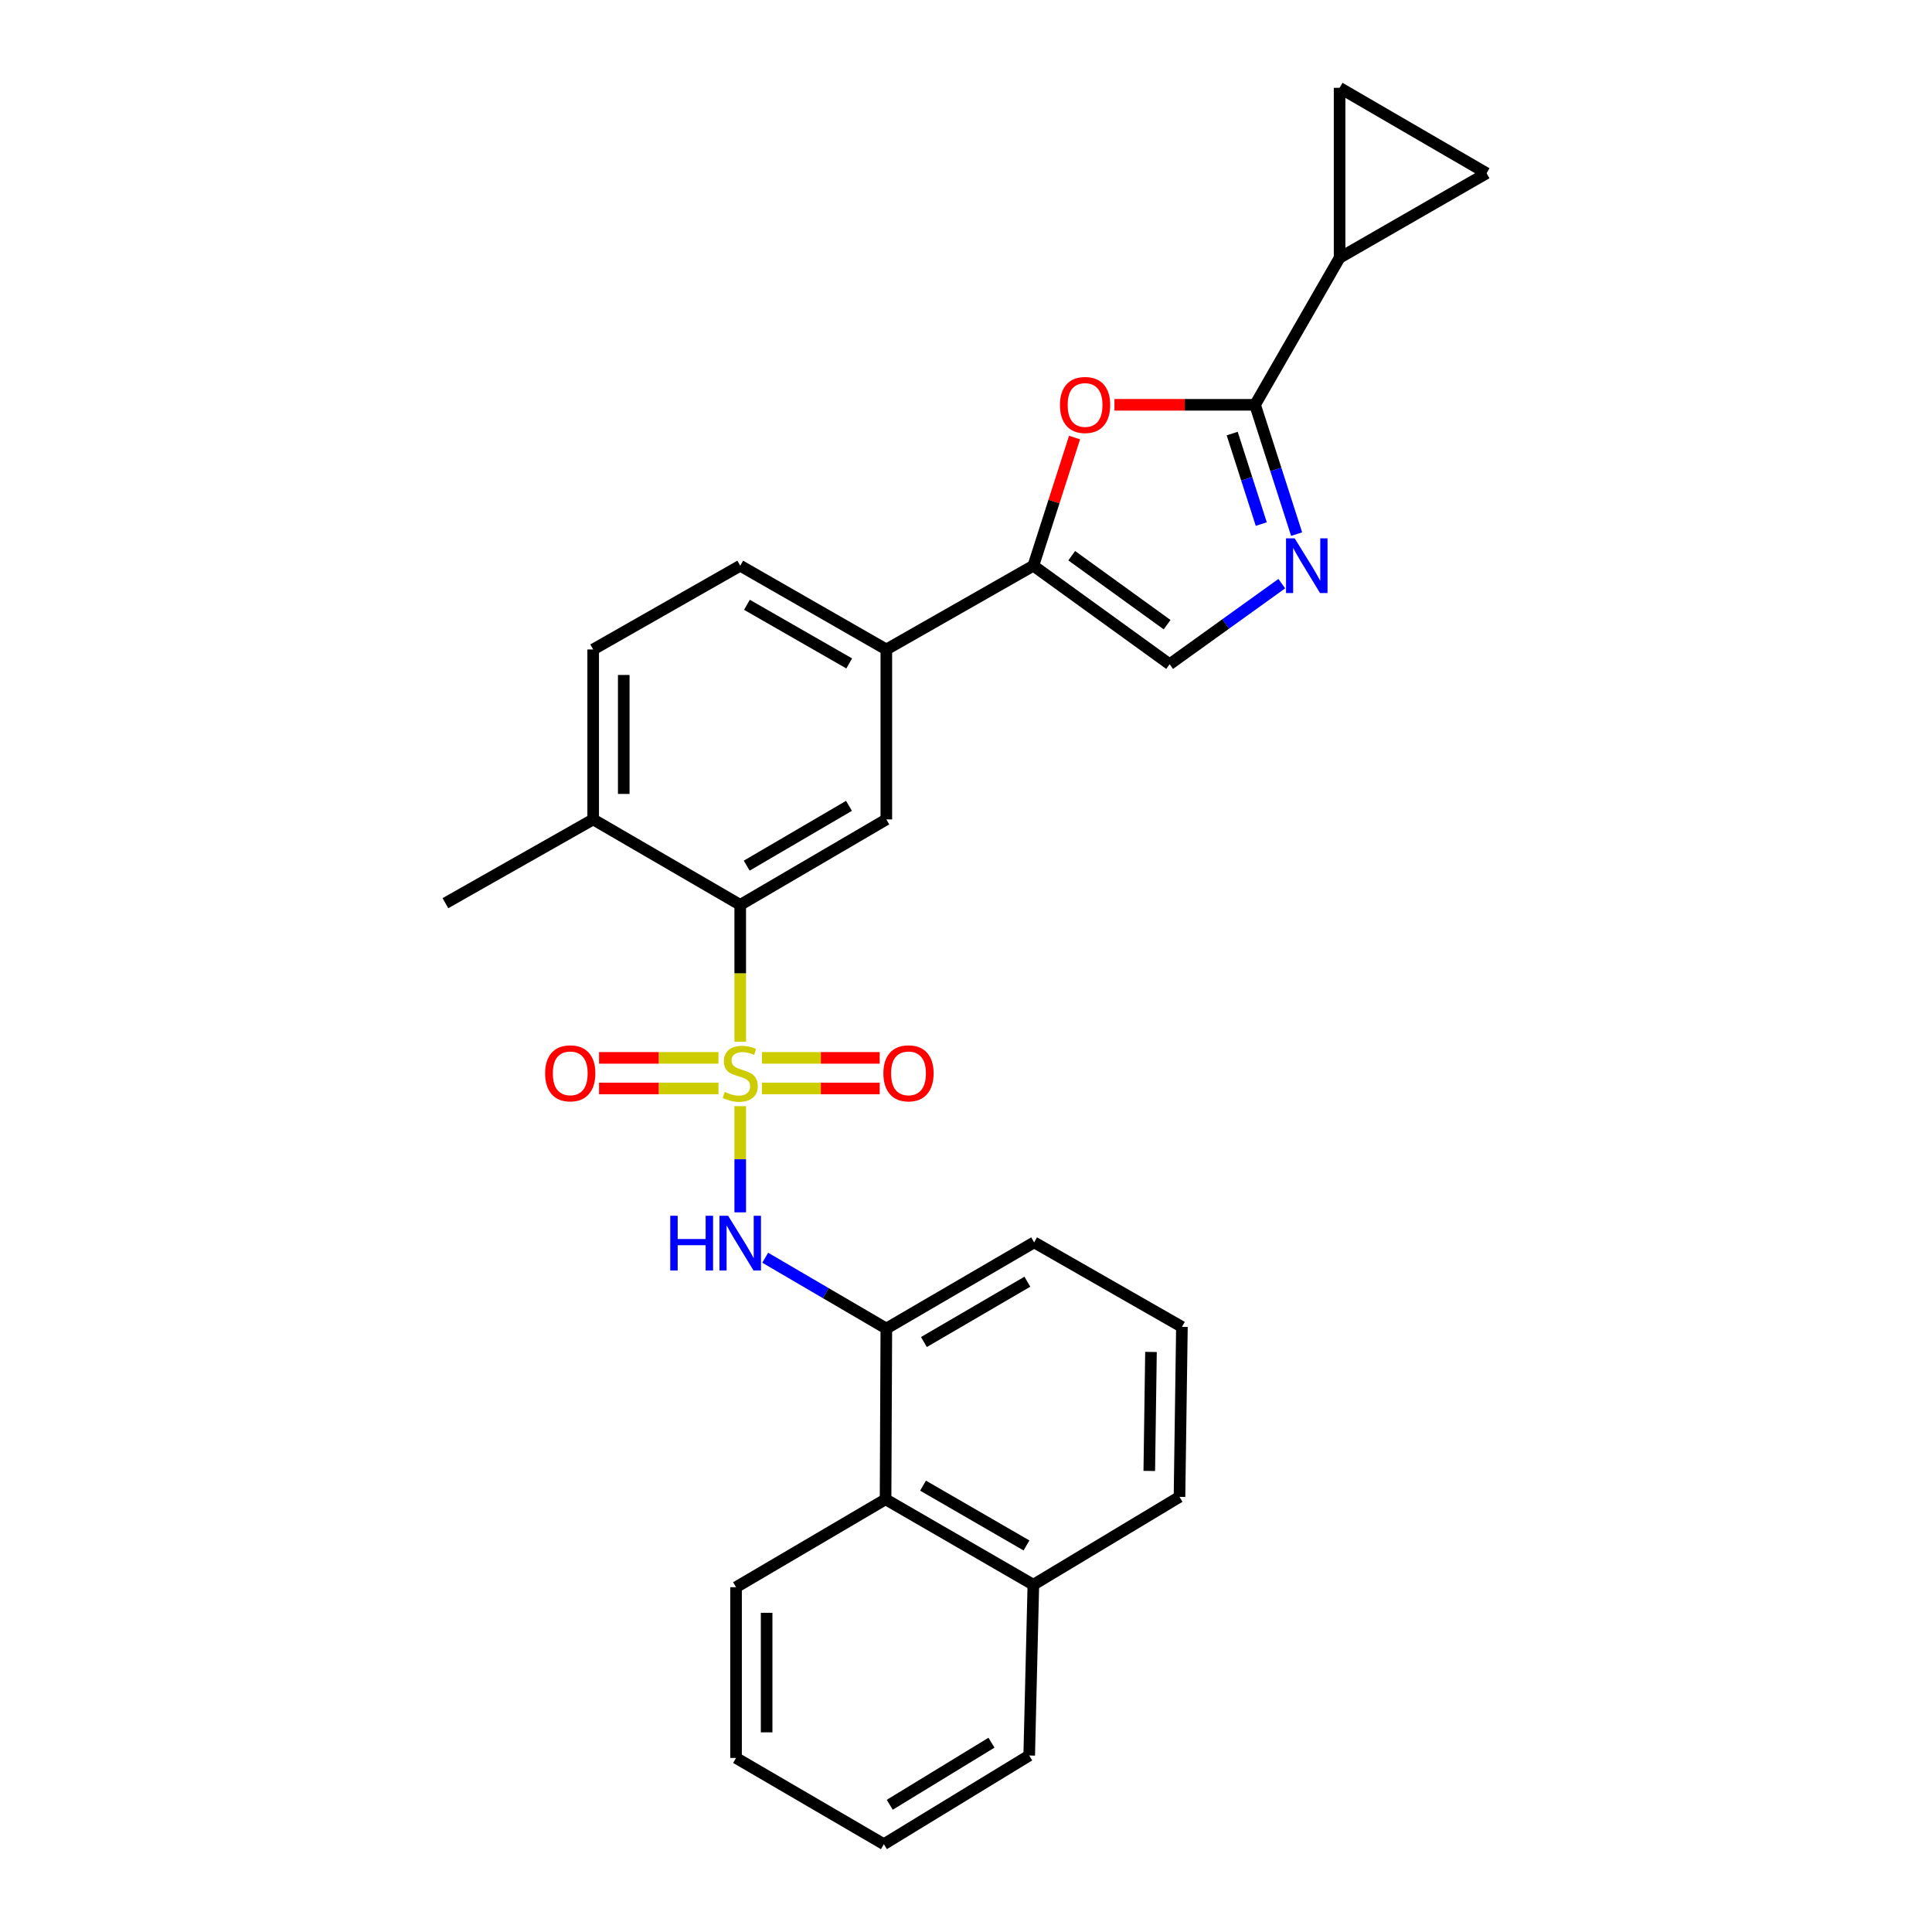 <?xml version='1.0' encoding='iso-8859-1'?>
<svg version='1.1' baseProfile='full'
              xmlns='http://www.w3.org/2000/svg'
                      xmlns:rdkit='http://www.rdkit.org/xml'
                      xmlns:xlink='http://www.w3.org/1999/xlink'
                  xml:space='preserve'
width='1000px' height='1000px' viewBox='0 0 1000 1000'>
<!-- END OF HEADER -->
<rect style='opacity:1.0;fill:#FFFFFF;stroke:none' width='1000' height='1000' x='0' y='0'> </rect>
<path class='bond-2' d='M 383.141,539.173 L 383.141,503.765' style='fill:none;fill-rule:evenodd;stroke:#CCCC00;stroke-width:6px;stroke-linecap:butt;stroke-linejoin:miter;stroke-opacity:1' />
<path class='bond-2' d='M 383.141,503.765 L 383.141,468.356' style='fill:none;fill-rule:evenodd;stroke:#000000;stroke-width:6px;stroke-linecap:butt;stroke-linejoin:miter;stroke-opacity:1' />
<path class='bond-4' d='M 383.141,572.55 L 383.141,600.028' style='fill:none;fill-rule:evenodd;stroke:#CCCC00;stroke-width:6px;stroke-linecap:butt;stroke-linejoin:miter;stroke-opacity:1' />
<path class='bond-4' d='M 383.141,600.028 L 383.141,627.506' style='fill:none;fill-rule:evenodd;stroke:#0000FF;stroke-width:6px;stroke-linecap:butt;stroke-linejoin:miter;stroke-opacity:1' />
<path class='bond-13' d='M 371.862,547.558 L 340.968,547.558' style='fill:none;fill-rule:evenodd;stroke:#CCCC00;stroke-width:6px;stroke-linecap:butt;stroke-linejoin:miter;stroke-opacity:1' />
<path class='bond-13' d='M 340.968,547.558 L 310.074,547.558' style='fill:none;fill-rule:evenodd;stroke:#FF0000;stroke-width:6px;stroke-linecap:butt;stroke-linejoin:miter;stroke-opacity:1' />
<path class='bond-13' d='M 371.862,563.384 L 340.968,563.384' style='fill:none;fill-rule:evenodd;stroke:#CCCC00;stroke-width:6px;stroke-linecap:butt;stroke-linejoin:miter;stroke-opacity:1' />
<path class='bond-13' d='M 340.968,563.384 L 310.074,563.384' style='fill:none;fill-rule:evenodd;stroke:#FF0000;stroke-width:6px;stroke-linecap:butt;stroke-linejoin:miter;stroke-opacity:1' />
<path class='bond-14' d='M 394.399,563.384 L 424.87,563.384' style='fill:none;fill-rule:evenodd;stroke:#CCCC00;stroke-width:6px;stroke-linecap:butt;stroke-linejoin:miter;stroke-opacity:1' />
<path class='bond-14' d='M 424.87,563.384 L 455.342,563.384' style='fill:none;fill-rule:evenodd;stroke:#FF0000;stroke-width:6px;stroke-linecap:butt;stroke-linejoin:miter;stroke-opacity:1' />
<path class='bond-14' d='M 394.399,547.558 L 424.87,547.558' style='fill:none;fill-rule:evenodd;stroke:#CCCC00;stroke-width:6px;stroke-linecap:butt;stroke-linejoin:miter;stroke-opacity:1' />
<path class='bond-14' d='M 424.87,547.558 L 455.342,547.558' style='fill:none;fill-rule:evenodd;stroke:#FF0000;stroke-width:6px;stroke-linecap:butt;stroke-linejoin:miter;stroke-opacity:1' />
<path class='bond-0' d='M 649.619,209.528 L 613.226,209.528' style='fill:none;fill-rule:evenodd;stroke:#000000;stroke-width:6px;stroke-linecap:butt;stroke-linejoin:miter;stroke-opacity:1' />
<path class='bond-0' d='M 613.226,209.528 L 576.834,209.528' style='fill:none;fill-rule:evenodd;stroke:#FF0000;stroke-width:6px;stroke-linecap:butt;stroke-linejoin:miter;stroke-opacity:1' />
<path class='bond-6' d='M 649.619,209.528 L 693.37,133.439' style='fill:none;fill-rule:evenodd;stroke:#000000;stroke-width:6px;stroke-linecap:butt;stroke-linejoin:miter;stroke-opacity:1' />
<path class='bond-31' d='M 649.619,209.528 L 660.374,242.995' style='fill:none;fill-rule:evenodd;stroke:#000000;stroke-width:6px;stroke-linecap:butt;stroke-linejoin:miter;stroke-opacity:1' />
<path class='bond-31' d='M 660.374,242.995 L 671.129,276.462' style='fill:none;fill-rule:evenodd;stroke:#0000FF;stroke-width:6px;stroke-linecap:butt;stroke-linejoin:miter;stroke-opacity:1' />
<path class='bond-31' d='M 637.778,224.41 L 645.307,247.837' style='fill:none;fill-rule:evenodd;stroke:#000000;stroke-width:6px;stroke-linecap:butt;stroke-linejoin:miter;stroke-opacity:1' />
<path class='bond-31' d='M 645.307,247.837 L 652.836,271.264' style='fill:none;fill-rule:evenodd;stroke:#0000FF;stroke-width:6px;stroke-linecap:butt;stroke-linejoin:miter;stroke-opacity:1' />
<path class='bond-1' d='M 663.458,302.095 L 634.43,322.95' style='fill:none;fill-rule:evenodd;stroke:#0000FF;stroke-width:6px;stroke-linecap:butt;stroke-linejoin:miter;stroke-opacity:1' />
<path class='bond-1' d='M 634.43,322.95 L 605.402,343.804' style='fill:none;fill-rule:evenodd;stroke:#000000;stroke-width:6px;stroke-linecap:butt;stroke-linejoin:miter;stroke-opacity:1' />
<path class='bond-8' d='M 383.141,468.356 L 458.764,424.131' style='fill:none;fill-rule:evenodd;stroke:#000000;stroke-width:6px;stroke-linecap:butt;stroke-linejoin:miter;stroke-opacity:1' />
<path class='bond-8' d='M 386.495,448.061 L 439.431,417.103' style='fill:none;fill-rule:evenodd;stroke:#000000;stroke-width:6px;stroke-linecap:butt;stroke-linejoin:miter;stroke-opacity:1' />
<path class='bond-16' d='M 383.141,468.356 L 307.026,424.131' style='fill:none;fill-rule:evenodd;stroke:#000000;stroke-width:6px;stroke-linecap:butt;stroke-linejoin:miter;stroke-opacity:1' />
<path class='bond-3' d='M 556.186,226.475 L 545.524,259.642' style='fill:none;fill-rule:evenodd;stroke:#FF0000;stroke-width:6px;stroke-linecap:butt;stroke-linejoin:miter;stroke-opacity:1' />
<path class='bond-3' d='M 545.524,259.642 L 534.862,292.809' style='fill:none;fill-rule:evenodd;stroke:#000000;stroke-width:6px;stroke-linecap:butt;stroke-linejoin:miter;stroke-opacity:1' />
<path class='bond-9' d='M 396.071,650.998 L 427.418,669.326' style='fill:none;fill-rule:evenodd;stroke:#0000FF;stroke-width:6px;stroke-linecap:butt;stroke-linejoin:miter;stroke-opacity:1' />
<path class='bond-9' d='M 427.418,669.326 L 458.764,687.655' style='fill:none;fill-rule:evenodd;stroke:#000000;stroke-width:6px;stroke-linecap:butt;stroke-linejoin:miter;stroke-opacity:1' />
<path class='bond-5' d='M 534.862,292.809 L 458.764,336.164' style='fill:none;fill-rule:evenodd;stroke:#000000;stroke-width:6px;stroke-linecap:butt;stroke-linejoin:miter;stroke-opacity:1' />
<path class='bond-7' d='M 534.862,292.809 L 605.402,343.804' style='fill:none;fill-rule:evenodd;stroke:#000000;stroke-width:6px;stroke-linecap:butt;stroke-linejoin:miter;stroke-opacity:1' />
<path class='bond-7' d='M 554.715,287.633 L 604.093,323.329' style='fill:none;fill-rule:evenodd;stroke:#000000;stroke-width:6px;stroke-linecap:butt;stroke-linejoin:miter;stroke-opacity:1' />
<path class='bond-11' d='M 693.37,133.439 L 769.458,89.671' style='fill:none;fill-rule:evenodd;stroke:#000000;stroke-width:6px;stroke-linecap:butt;stroke-linejoin:miter;stroke-opacity:1' />
<path class='bond-12' d='M 693.37,133.439 L 693.37,45.455' style='fill:none;fill-rule:evenodd;stroke:#000000;stroke-width:6px;stroke-linecap:butt;stroke-linejoin:miter;stroke-opacity:1' />
<path class='bond-10' d='M 458.764,424.131 L 458.764,336.164' style='fill:none;fill-rule:evenodd;stroke:#000000;stroke-width:6px;stroke-linecap:butt;stroke-linejoin:miter;stroke-opacity:1' />
<path class='bond-15' d='M 458.764,687.655 L 458.368,776.035' style='fill:none;fill-rule:evenodd;stroke:#000000;stroke-width:6px;stroke-linecap:butt;stroke-linejoin:miter;stroke-opacity:1' />
<path class='bond-20' d='M 458.764,687.655 L 535.266,643.042' style='fill:none;fill-rule:evenodd;stroke:#000000;stroke-width:6px;stroke-linecap:butt;stroke-linejoin:miter;stroke-opacity:1' />
<path class='bond-20' d='M 478.212,694.634 L 531.763,663.406' style='fill:none;fill-rule:evenodd;stroke:#000000;stroke-width:6px;stroke-linecap:butt;stroke-linejoin:miter;stroke-opacity:1' />
<path class='bond-28' d='M 458.764,336.164 L 383.141,292.809' style='fill:none;fill-rule:evenodd;stroke:#000000;stroke-width:6px;stroke-linecap:butt;stroke-linejoin:miter;stroke-opacity:1' />
<path class='bond-28' d='M 439.549,343.39 L 386.613,313.042' style='fill:none;fill-rule:evenodd;stroke:#000000;stroke-width:6px;stroke-linecap:butt;stroke-linejoin:miter;stroke-opacity:1' />
<path class='bond-32' d='M 769.458,89.671 L 693.37,45.455' style='fill:none;fill-rule:evenodd;stroke:#000000;stroke-width:6px;stroke-linecap:butt;stroke-linejoin:miter;stroke-opacity:1' />
<path class='bond-19' d='M 458.368,776.035 L 534.862,820.26' style='fill:none;fill-rule:evenodd;stroke:#000000;stroke-width:6px;stroke-linecap:butt;stroke-linejoin:miter;stroke-opacity:1' />
<path class='bond-19' d='M 477.764,768.968 L 531.309,799.925' style='fill:none;fill-rule:evenodd;stroke:#000000;stroke-width:6px;stroke-linecap:butt;stroke-linejoin:miter;stroke-opacity:1' />
<path class='bond-22' d='M 458.368,776.035 L 380.978,821.535' style='fill:none;fill-rule:evenodd;stroke:#000000;stroke-width:6px;stroke-linecap:butt;stroke-linejoin:miter;stroke-opacity:1' />
<path class='bond-18' d='M 307.026,424.131 L 307.026,336.164' style='fill:none;fill-rule:evenodd;stroke:#000000;stroke-width:6px;stroke-linecap:butt;stroke-linejoin:miter;stroke-opacity:1' />
<path class='bond-18' d='M 322.852,410.936 L 322.852,349.359' style='fill:none;fill-rule:evenodd;stroke:#000000;stroke-width:6px;stroke-linecap:butt;stroke-linejoin:miter;stroke-opacity:1' />
<path class='bond-24' d='M 307.026,424.131 L 230.542,467.486' style='fill:none;fill-rule:evenodd;stroke:#000000;stroke-width:6px;stroke-linecap:butt;stroke-linejoin:miter;stroke-opacity:1' />
<path class='bond-17' d='M 383.141,292.809 L 307.026,336.164' style='fill:none;fill-rule:evenodd;stroke:#000000;stroke-width:6px;stroke-linecap:butt;stroke-linejoin:miter;stroke-opacity:1' />
<path class='bond-25' d='M 534.862,820.26 L 532.716,908.641' style='fill:none;fill-rule:evenodd;stroke:#000000;stroke-width:6px;stroke-linecap:butt;stroke-linejoin:miter;stroke-opacity:1' />
<path class='bond-29' d='M 534.862,820.26 L 610.502,774.778' style='fill:none;fill-rule:evenodd;stroke:#000000;stroke-width:6px;stroke-linecap:butt;stroke-linejoin:miter;stroke-opacity:1' />
<path class='bond-21' d='M 535.266,643.042 L 611.759,686.793' style='fill:none;fill-rule:evenodd;stroke:#000000;stroke-width:6px;stroke-linecap:butt;stroke-linejoin:miter;stroke-opacity:1' />
<path class='bond-23' d='M 611.759,686.793 L 610.502,774.778' style='fill:none;fill-rule:evenodd;stroke:#000000;stroke-width:6px;stroke-linecap:butt;stroke-linejoin:miter;stroke-opacity:1' />
<path class='bond-23' d='M 595.746,699.764 L 594.866,761.354' style='fill:none;fill-rule:evenodd;stroke:#000000;stroke-width:6px;stroke-linecap:butt;stroke-linejoin:miter;stroke-opacity:1' />
<path class='bond-26' d='M 380.978,821.535 L 380.978,909.916' style='fill:none;fill-rule:evenodd;stroke:#000000;stroke-width:6px;stroke-linecap:butt;stroke-linejoin:miter;stroke-opacity:1' />
<path class='bond-26' d='M 396.805,834.792 L 396.805,896.659' style='fill:none;fill-rule:evenodd;stroke:#000000;stroke-width:6px;stroke-linecap:butt;stroke-linejoin:miter;stroke-opacity:1' />
<path class='bond-30' d='M 532.716,908.641 L 457.489,954.545' style='fill:none;fill-rule:evenodd;stroke:#000000;stroke-width:6px;stroke-linecap:butt;stroke-linejoin:miter;stroke-opacity:1' />
<path class='bond-30' d='M 513.188,902.017 L 460.529,934.15' style='fill:none;fill-rule:evenodd;stroke:#000000;stroke-width:6px;stroke-linecap:butt;stroke-linejoin:miter;stroke-opacity:1' />
<path class='bond-27' d='M 380.978,909.916 L 457.489,954.545' style='fill:none;fill-rule:evenodd;stroke:#000000;stroke-width:6px;stroke-linecap:butt;stroke-linejoin:miter;stroke-opacity:1' />
<path  class='atom-0' d='M 375.141 565.191
Q 375.461 565.311, 376.781 565.871
Q 378.101 566.431, 379.541 566.791
Q 381.021 567.111, 382.461 567.111
Q 385.141 567.111, 386.701 565.831
Q 388.261 564.511, 388.261 562.231
Q 388.261 560.671, 387.461 559.711
Q 386.701 558.751, 385.501 558.231
Q 384.301 557.711, 382.301 557.111
Q 379.781 556.351, 378.261 555.631
Q 376.781 554.911, 375.701 553.391
Q 374.661 551.871, 374.661 549.311
Q 374.661 545.751, 377.061 543.551
Q 379.501 541.351, 384.301 541.351
Q 387.581 541.351, 391.301 542.911
L 390.381 545.991
Q 386.981 544.591, 384.421 544.591
Q 381.661 544.591, 380.141 545.751
Q 378.621 546.871, 378.661 548.831
Q 378.661 550.351, 379.421 551.271
Q 380.221 552.191, 381.341 552.711
Q 382.501 553.231, 384.421 553.831
Q 386.981 554.631, 388.501 555.431
Q 390.021 556.231, 391.101 557.871
Q 392.221 559.471, 392.221 562.231
Q 392.221 566.151, 389.581 568.271
Q 386.981 570.351, 382.621 570.351
Q 380.101 570.351, 378.181 569.791
Q 376.301 569.271, 374.061 568.351
L 375.141 565.191
' fill='#CCCC00'/>
<path  class='atom-2' d='M 670.123 278.649
L 679.403 293.649
Q 680.323 295.129, 681.803 297.809
Q 683.283 300.489, 683.363 300.649
L 683.363 278.649
L 687.123 278.649
L 687.123 306.969
L 683.243 306.969
L 673.283 290.569
Q 672.123 288.649, 670.883 286.449
Q 669.683 284.249, 669.323 283.569
L 669.323 306.969
L 665.643 306.969
L 665.643 278.649
L 670.123 278.649
' fill='#0000FF'/>
<path  class='atom-4' d='M 548.634 209.608
Q 548.634 202.808, 551.994 199.008
Q 555.354 195.208, 561.634 195.208
Q 567.914 195.208, 571.274 199.008
Q 574.634 202.808, 574.634 209.608
Q 574.634 216.488, 571.234 220.408
Q 567.834 224.288, 561.634 224.288
Q 555.394 224.288, 551.994 220.408
Q 548.634 216.528, 548.634 209.608
M 561.634 221.088
Q 565.954 221.088, 568.274 218.208
Q 570.634 215.288, 570.634 209.608
Q 570.634 204.048, 568.274 201.248
Q 565.954 198.408, 561.634 198.408
Q 557.314 198.408, 554.954 201.208
Q 552.634 204.008, 552.634 209.608
Q 552.634 215.328, 554.954 218.208
Q 557.314 221.088, 561.634 221.088
' fill='#FF0000'/>
<path  class='atom-5' d='M 346.921 629.278
L 350.761 629.278
L 350.761 641.318
L 365.241 641.318
L 365.241 629.278
L 369.081 629.278
L 369.081 657.598
L 365.241 657.598
L 365.241 644.518
L 350.761 644.518
L 350.761 657.598
L 346.921 657.598
L 346.921 629.278
' fill='#0000FF'/>
<path  class='atom-5' d='M 376.881 629.278
L 386.161 644.278
Q 387.081 645.758, 388.561 648.438
Q 390.041 651.118, 390.121 651.278
L 390.121 629.278
L 393.881 629.278
L 393.881 657.598
L 390.001 657.598
L 380.041 641.198
Q 378.881 639.278, 377.641 637.078
Q 376.441 634.878, 376.081 634.198
L 376.081 657.598
L 372.401 657.598
L 372.401 629.278
L 376.881 629.278
' fill='#0000FF'/>
<path  class='atom-14' d='M 282.156 555.551
Q 282.156 548.751, 285.516 544.951
Q 288.876 541.151, 295.156 541.151
Q 301.436 541.151, 304.796 544.951
Q 308.156 548.751, 308.156 555.551
Q 308.156 562.431, 304.756 566.351
Q 301.356 570.231, 295.156 570.231
Q 288.916 570.231, 285.516 566.351
Q 282.156 562.471, 282.156 555.551
M 295.156 567.031
Q 299.476 567.031, 301.796 564.151
Q 304.156 561.231, 304.156 555.551
Q 304.156 549.991, 301.796 547.191
Q 299.476 544.351, 295.156 544.351
Q 290.836 544.351, 288.476 547.151
Q 286.156 549.951, 286.156 555.551
Q 286.156 561.271, 288.476 564.151
Q 290.836 567.031, 295.156 567.031
' fill='#FF0000'/>
<path  class='atom-15' d='M 457.238 555.551
Q 457.238 548.751, 460.598 544.951
Q 463.958 541.151, 470.238 541.151
Q 476.518 541.151, 479.878 544.951
Q 483.238 548.751, 483.238 555.551
Q 483.238 562.431, 479.838 566.351
Q 476.438 570.231, 470.238 570.231
Q 463.998 570.231, 460.598 566.351
Q 457.238 562.471, 457.238 555.551
M 470.238 567.031
Q 474.558 567.031, 476.878 564.151
Q 479.238 561.231, 479.238 555.551
Q 479.238 549.991, 476.878 547.191
Q 474.558 544.351, 470.238 544.351
Q 465.918 544.351, 463.558 547.151
Q 461.238 549.951, 461.238 555.551
Q 461.238 561.271, 463.558 564.151
Q 465.918 567.031, 470.238 567.031
' fill='#FF0000'/>
</svg>
